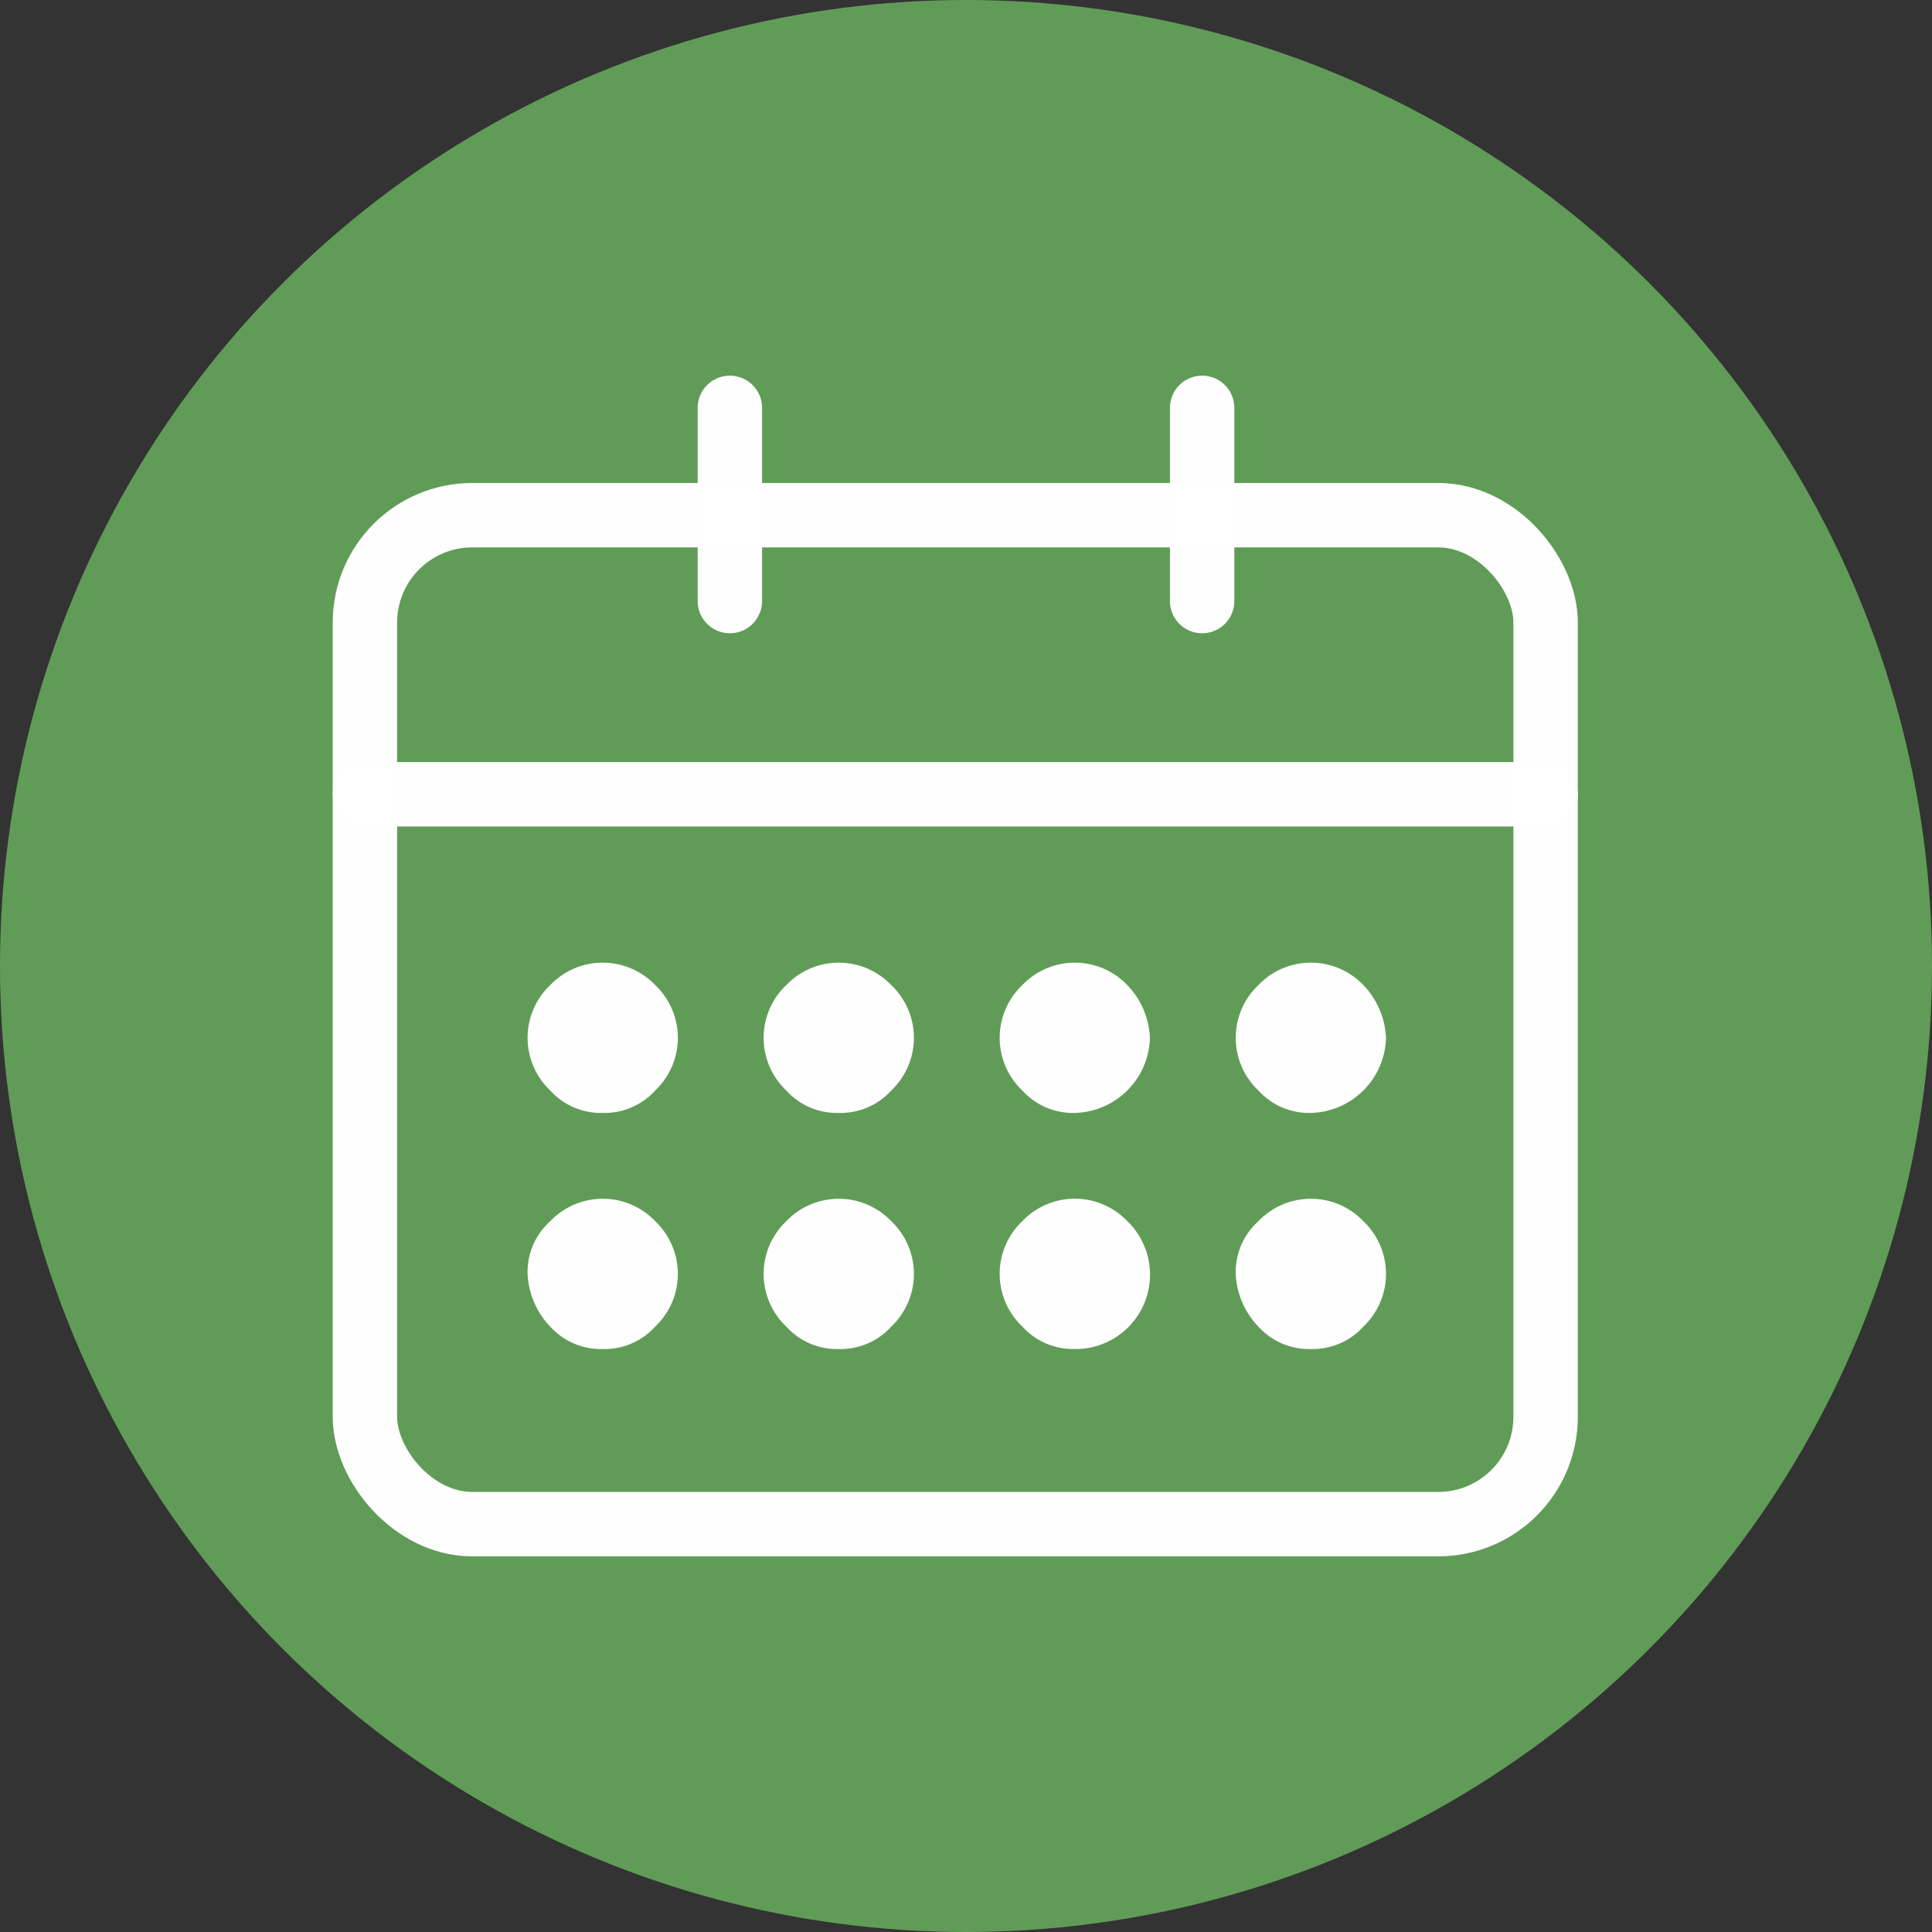 <?xml version="1.0" encoding="UTF-8"?> <svg xmlns="http://www.w3.org/2000/svg" width="90" height="90" viewBox="0 0 90 90"><rect x="0" y="0" width="90" height="90" fill="#333333" stroke="none"/><g id="Group_2153" data-name="Group 2153" transform="translate(-564 -11828.23)"><circle id="Ellipse_672" data-name="Ellipse 672" cx="45" cy="45" r="45" transform="translate(564 11828.23)" fill="#609c57"></circle><g id="cta-calendar-white" transform="translate(564 11828.23)"><circle id="Ellipse_4" data-name="Ellipse 4" cx="45" cy="45" r="45" fill="none"></circle><g id="Group_1832" data-name="Group 1832" transform="translate(17 19)"><path id="Path_3358" data-name="Path 3358" d="M18.125,71.953a3.177,3.177,0,0,0,2.45-1.05,3.383,3.383,0,0,0,0-4.9,3.383,3.383,0,0,0-4.9,0,3.177,3.177,0,0,0-1.05,2.45,3.781,3.781,0,0,0,1.05,2.45,3.177,3.177,0,0,0,2.45,1.05" transform="translate(-7.048 -28.11)" fill="rgba(255,255,255,0.99)"></path><path id="Path_3359" data-name="Path 3359" d="M18.125,53.2a3.177,3.177,0,0,0,2.45-1.05,3.383,3.383,0,0,0,0-4.9,3.383,3.383,0,0,0-4.9,0,3.383,3.383,0,0,0,0,4.9,3.177,3.177,0,0,0,2.45,1.05" transform="translate(-7.048 -20.356)" fill="rgba(255,255,255,0.99)"></path><path id="Path_3360" data-name="Path 3360" d="M36.875,71.953a3.177,3.177,0,0,0,2.45-1.05,3.383,3.383,0,0,0,0-4.9,3.383,3.383,0,0,0-4.9,0,3.383,3.383,0,0,0,0,4.9,3.177,3.177,0,0,0,2.45,1.05" transform="translate(-14.802 -28.11)" fill="rgba(255,255,255,0.99)"></path><path id="Path_3361" data-name="Path 3361" d="M36.875,53.2a3.177,3.177,0,0,0,2.45-1.05,3.383,3.383,0,0,0,0-4.9,3.383,3.383,0,0,0-4.9,0,3.383,3.383,0,0,0,0,4.9,3.177,3.177,0,0,0,2.45,1.05" transform="translate(-14.802 -20.356)" fill="rgba(255,255,255,0.99)"></path><path id="Path_3362" data-name="Path 3362" d="M55.625,71.953A3.465,3.465,0,0,0,58.075,66a3.383,3.383,0,0,0-4.9,0,3.383,3.383,0,0,0,0,4.9,3.177,3.177,0,0,0,2.45,1.05" transform="translate(-22.556 -28.11)" fill="rgba(255,255,255,0.99)"></path><path id="Path_3363" data-name="Path 3363" d="M55.625,53.2a3.589,3.589,0,0,0,3.5-3.5,3.781,3.781,0,0,0-1.05-2.45,3.383,3.383,0,0,0-4.9,0,3.383,3.383,0,0,0,0,4.9,3.177,3.177,0,0,0,2.45,1.05" transform="translate(-22.556 -20.356)" fill="rgba(255,255,255,0.99)"></path><path id="Path_3364" data-name="Path 3364" d="M74.375,71.953a3.177,3.177,0,0,0,2.45-1.05,3.383,3.383,0,0,0,0-4.9,3.383,3.383,0,0,0-4.9,0,3.177,3.177,0,0,0-1.05,2.45,3.781,3.781,0,0,0,1.05,2.45,3.177,3.177,0,0,0,2.45,1.05" transform="translate(-30.31 -28.11)" fill="rgba(255,255,255,0.99)"></path><path id="Path_3365" data-name="Path 3365" d="M74.375,53.2a3.589,3.589,0,0,0,3.5-3.5,3.781,3.781,0,0,0-1.05-2.45,3.383,3.383,0,0,0-4.9,0,3.383,3.383,0,0,0,0,4.9,3.177,3.177,0,0,0,2.45,1.05" transform="translate(-30.31 -20.356)" fill="rgba(255,255,255,0.99)"></path><rect id="Rectangle_812" data-name="Rectangle 812" width="55" height="47" rx="5" transform="translate(0 5)" fill="none" stroke="rgba(255,255,255,0.99)" stroke-miterlimit="10" stroke-width="3"></rect><line id="Line_65" data-name="Line 65" y2="9" transform="translate(17)" fill="none" stroke="rgba(255,255,255,0.99)" stroke-linecap="round" stroke-linejoin="round" stroke-width="3"></line><line id="Line_66" data-name="Line 66" y2="9" transform="translate(39)" fill="none" stroke="rgba(255,255,255,0.99)" stroke-linecap="round" stroke-linejoin="round" stroke-width="3"></line><line id="Line_67" data-name="Line 67" x2="55" transform="translate(0 18)" fill="none" stroke="rgba(255,255,255,0.99)" stroke-linecap="round" stroke-miterlimit="10" stroke-width="3"></line></g></g></g></svg> 